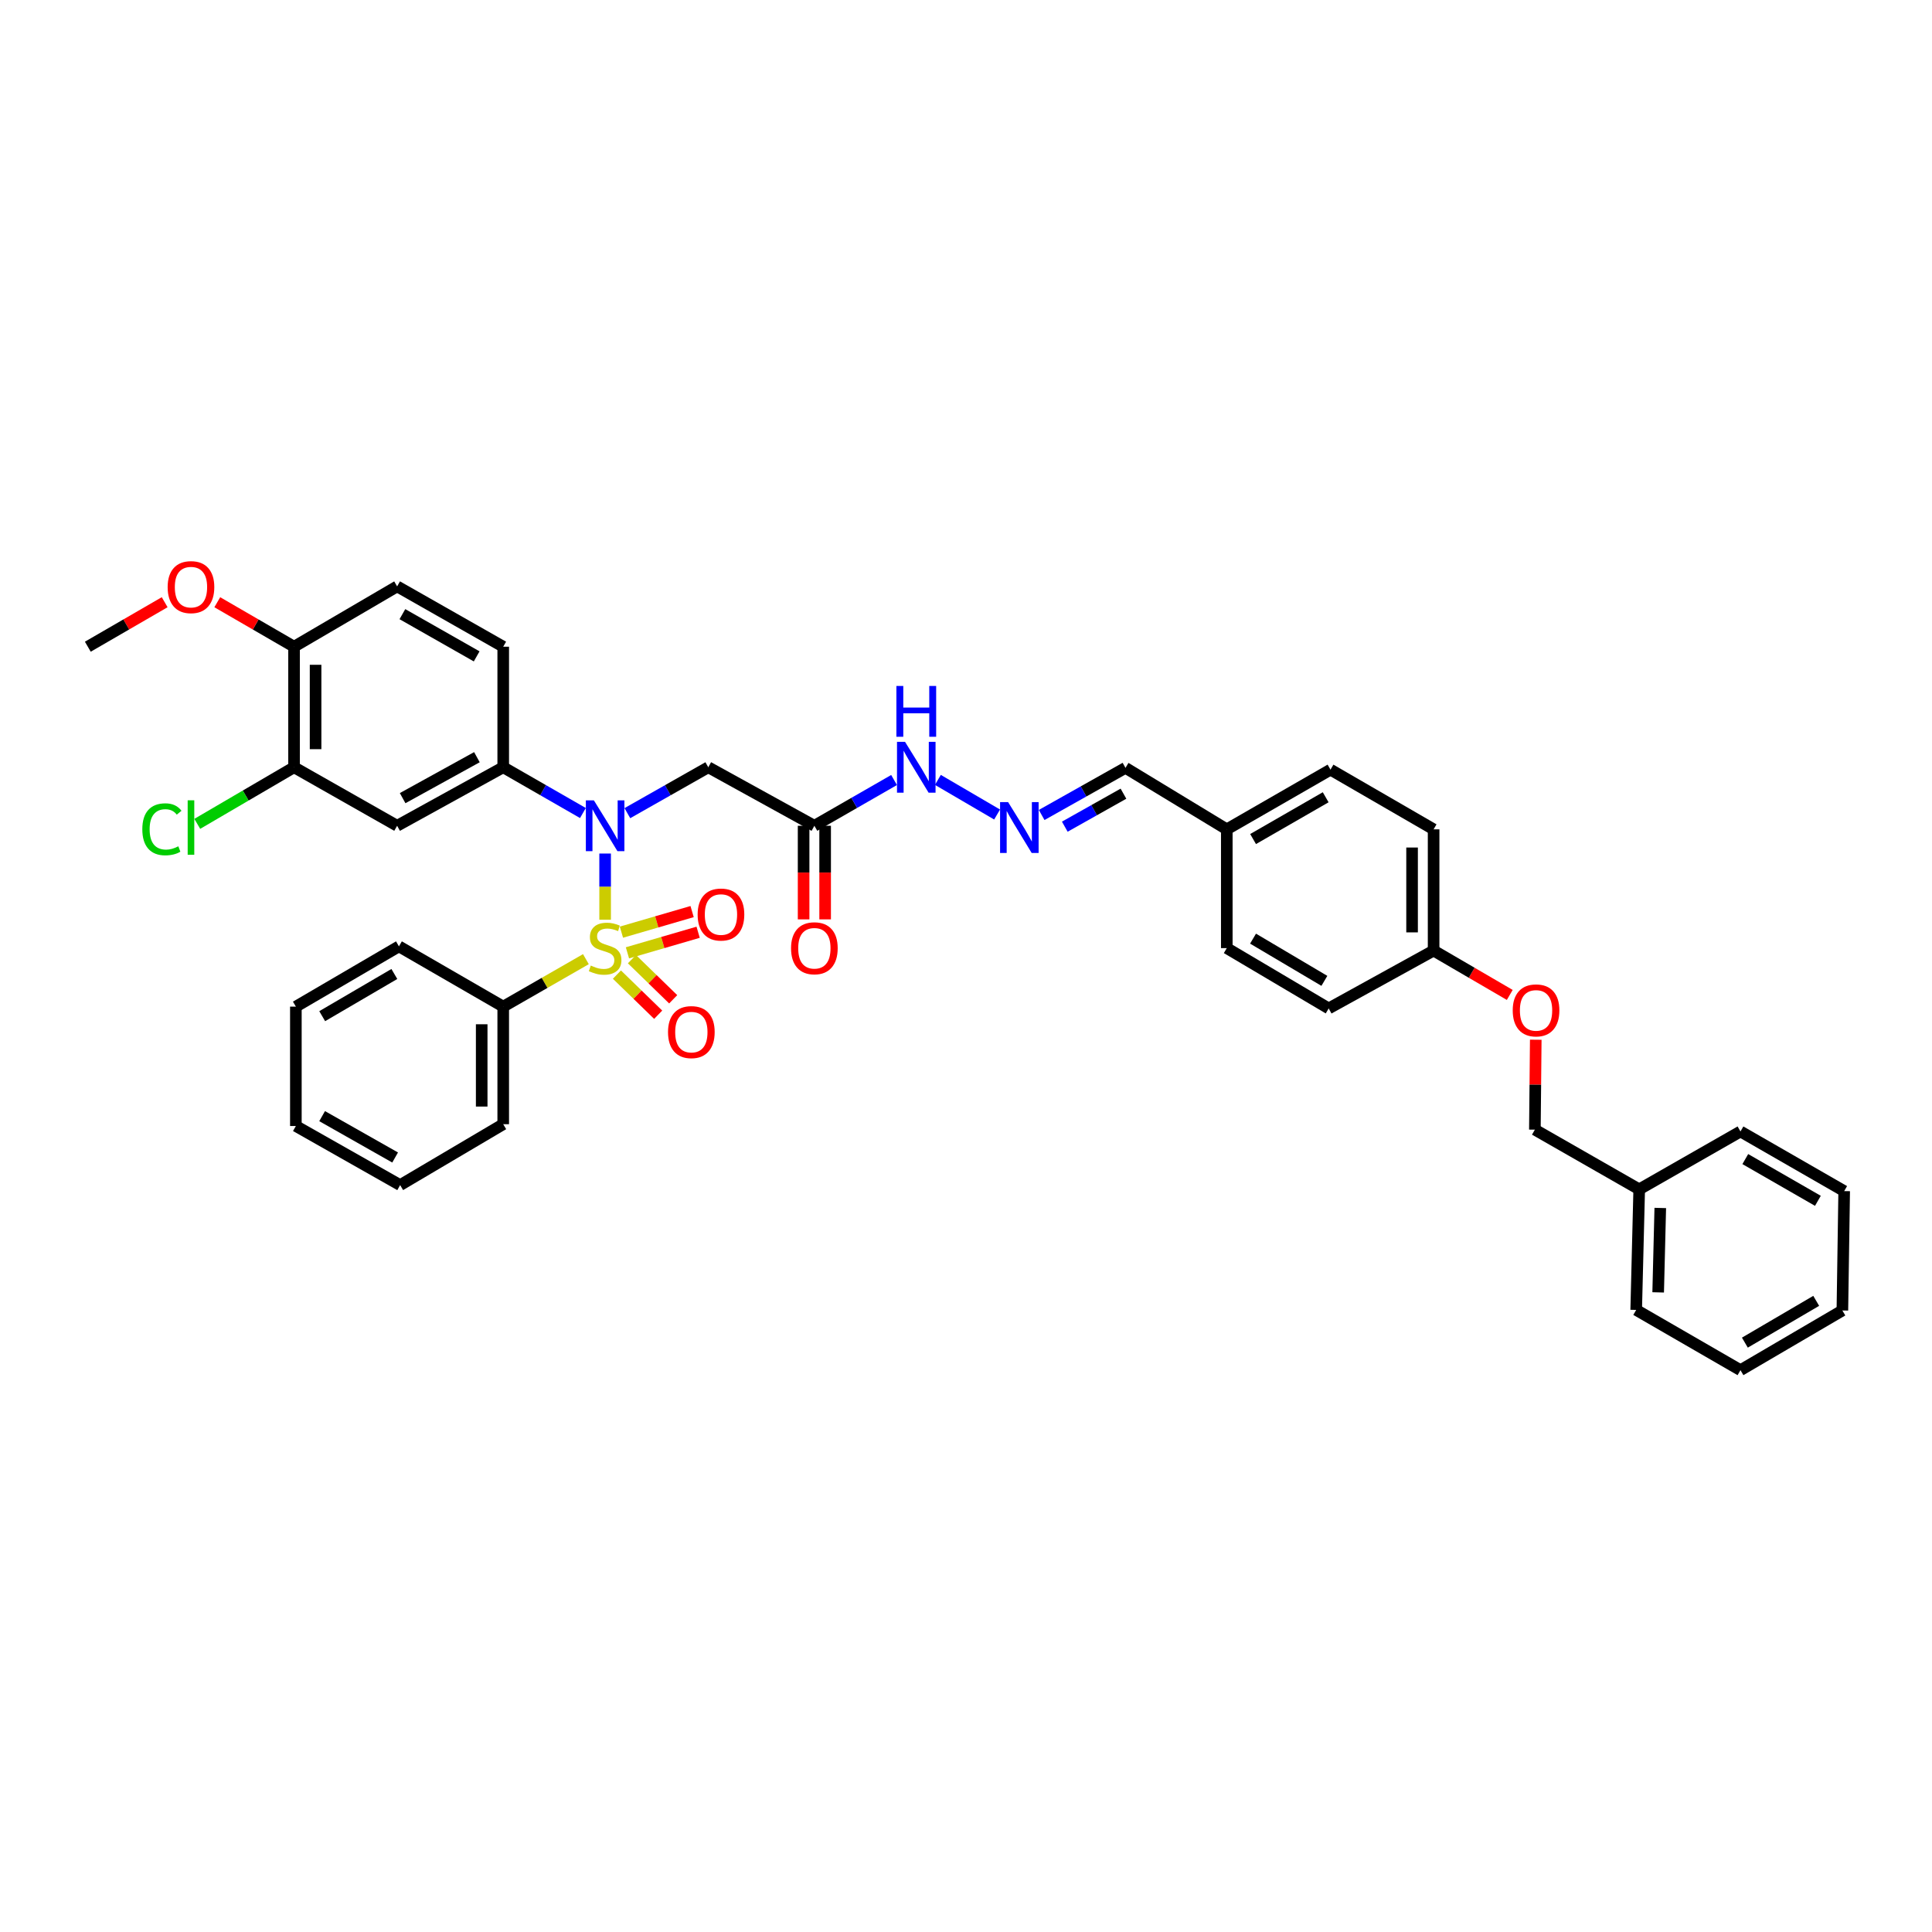 <?xml version='1.0' encoding='iso-8859-1'?>
<svg version='1.1' baseProfile='full'
              xmlns='http://www.w3.org/2000/svg'
                      xmlns:rdkit='http://www.rdkit.org/xml'
                      xmlns:xlink='http://www.w3.org/1999/xlink'
                  xml:space='preserve'
width='1000px' height='1000px' viewBox='0 0 1000 1000'>
<!-- END OF HEADER -->
<rect style='opacity:1.0;fill:#FFFFFF;stroke:none' width='1000' height='1000' x='0' y='0'> </rect>
<path class='bond-0' d='M 313.213,476.049 L 313.213,458.918' style='fill:none;fill-rule:evenodd;stroke:#CCCC00;stroke-width:6px;stroke-linecap:butt;stroke-linejoin:miter;stroke-opacity:1' />
<path class='bond-0' d='M 313.213,458.918 L 313.213,441.787' style='fill:none;fill-rule:evenodd;stroke:#0000FF;stroke-width:6px;stroke-linecap:butt;stroke-linejoin:miter;stroke-opacity:1' />
<path class='bond-5' d='M 319.317,504.454 L 329.996,514.838' style='fill:none;fill-rule:evenodd;stroke:#CCCC00;stroke-width:6px;stroke-linecap:butt;stroke-linejoin:miter;stroke-opacity:1' />
<path class='bond-5' d='M 329.996,514.838 L 340.674,525.222' style='fill:none;fill-rule:evenodd;stroke:#FF0000;stroke-width:6px;stroke-linecap:butt;stroke-linejoin:miter;stroke-opacity:1' />
<path class='bond-5' d='M 327.086,496.464 L 337.765,506.848' style='fill:none;fill-rule:evenodd;stroke:#CCCC00;stroke-width:6px;stroke-linecap:butt;stroke-linejoin:miter;stroke-opacity:1' />
<path class='bond-5' d='M 337.765,506.848 L 348.444,517.232' style='fill:none;fill-rule:evenodd;stroke:#FF0000;stroke-width:6px;stroke-linecap:butt;stroke-linejoin:miter;stroke-opacity:1' />
<path class='bond-6' d='M 324.764,493.186 L 343.059,487.858' style='fill:none;fill-rule:evenodd;stroke:#CCCC00;stroke-width:6px;stroke-linecap:butt;stroke-linejoin:miter;stroke-opacity:1' />
<path class='bond-6' d='M 343.059,487.858 L 361.354,482.531' style='fill:none;fill-rule:evenodd;stroke:#FF0000;stroke-width:6px;stroke-linecap:butt;stroke-linejoin:miter;stroke-opacity:1' />
<path class='bond-6' d='M 321.649,482.486 L 339.943,477.158' style='fill:none;fill-rule:evenodd;stroke:#CCCC00;stroke-width:6px;stroke-linecap:butt;stroke-linejoin:miter;stroke-opacity:1' />
<path class='bond-6' d='M 339.943,477.158 L 358.238,471.831' style='fill:none;fill-rule:evenodd;stroke:#FF0000;stroke-width:6px;stroke-linecap:butt;stroke-linejoin:miter;stroke-opacity:1' />
<path class='bond-7' d='M 303.26,496.46 L 281.864,508.744' style='fill:none;fill-rule:evenodd;stroke:#CCCC00;stroke-width:6px;stroke-linecap:butt;stroke-linejoin:miter;stroke-opacity:1' />
<path class='bond-7' d='M 281.864,508.744 L 260.468,521.028' style='fill:none;fill-rule:evenodd;stroke:#000000;stroke-width:6px;stroke-linecap:butt;stroke-linejoin:miter;stroke-opacity:1' />
<path class='bond-1' d='M 324.722,420.892 L 345.664,409.012' style='fill:none;fill-rule:evenodd;stroke:#0000FF;stroke-width:6px;stroke-linecap:butt;stroke-linejoin:miter;stroke-opacity:1' />
<path class='bond-1' d='M 345.664,409.012 L 366.607,397.132' style='fill:none;fill-rule:evenodd;stroke:#000000;stroke-width:6px;stroke-linecap:butt;stroke-linejoin:miter;stroke-opacity:1' />
<path class='bond-2' d='M 301.718,420.82 L 281.093,408.976' style='fill:none;fill-rule:evenodd;stroke:#0000FF;stroke-width:6px;stroke-linecap:butt;stroke-linejoin:miter;stroke-opacity:1' />
<path class='bond-2' d='M 281.093,408.976 L 260.468,397.132' style='fill:none;fill-rule:evenodd;stroke:#000000;stroke-width:6px;stroke-linecap:butt;stroke-linejoin:miter;stroke-opacity:1' />
<path class='bond-3' d='M 366.607,397.132 L 421.518,427.421' style='fill:none;fill-rule:evenodd;stroke:#000000;stroke-width:6px;stroke-linecap:butt;stroke-linejoin:miter;stroke-opacity:1' />
<path class='bond-4' d='M 260.468,397.132 L 205.551,427.421' style='fill:none;fill-rule:evenodd;stroke:#000000;stroke-width:6px;stroke-linecap:butt;stroke-linejoin:miter;stroke-opacity:1' />
<path class='bond-4' d='M 246.849,391.917 L 208.406,413.119' style='fill:none;fill-rule:evenodd;stroke:#000000;stroke-width:6px;stroke-linecap:butt;stroke-linejoin:miter;stroke-opacity:1' />
<path class='bond-12' d='M 260.468,397.132 L 260.468,334.736' style='fill:none;fill-rule:evenodd;stroke:#000000;stroke-width:6px;stroke-linecap:butt;stroke-linejoin:miter;stroke-opacity:1' />
<path class='bond-10' d='M 421.518,427.421 L 442.143,415.577' style='fill:none;fill-rule:evenodd;stroke:#000000;stroke-width:6px;stroke-linecap:butt;stroke-linejoin:miter;stroke-opacity:1' />
<path class='bond-10' d='M 442.143,415.577 L 462.768,403.733' style='fill:none;fill-rule:evenodd;stroke:#0000FF;stroke-width:6px;stroke-linecap:butt;stroke-linejoin:miter;stroke-opacity:1' />
<path class='bond-13' d='M 415.946,427.421 L 415.946,451.642' style='fill:none;fill-rule:evenodd;stroke:#000000;stroke-width:6px;stroke-linecap:butt;stroke-linejoin:miter;stroke-opacity:1' />
<path class='bond-13' d='M 415.946,451.642 L 415.946,475.864' style='fill:none;fill-rule:evenodd;stroke:#FF0000;stroke-width:6px;stroke-linecap:butt;stroke-linejoin:miter;stroke-opacity:1' />
<path class='bond-13' d='M 427.09,427.421 L 427.09,451.642' style='fill:none;fill-rule:evenodd;stroke:#000000;stroke-width:6px;stroke-linecap:butt;stroke-linejoin:miter;stroke-opacity:1' />
<path class='bond-13' d='M 427.09,451.642 L 427.09,475.864' style='fill:none;fill-rule:evenodd;stroke:#FF0000;stroke-width:6px;stroke-linecap:butt;stroke-linejoin:miter;stroke-opacity:1' />
<path class='bond-8' d='M 205.551,427.421 L 152.2,397.132' style='fill:none;fill-rule:evenodd;stroke:#000000;stroke-width:6px;stroke-linecap:butt;stroke-linejoin:miter;stroke-opacity:1' />
<path class='bond-27' d='M 260.468,521.028 L 260.468,581.883' style='fill:none;fill-rule:evenodd;stroke:#000000;stroke-width:6px;stroke-linecap:butt;stroke-linejoin:miter;stroke-opacity:1' />
<path class='bond-27' d='M 249.324,530.156 L 249.324,572.755' style='fill:none;fill-rule:evenodd;stroke:#000000;stroke-width:6px;stroke-linecap:butt;stroke-linejoin:miter;stroke-opacity:1' />
<path class='bond-28' d='M 260.468,521.028 L 206.492,489.836' style='fill:none;fill-rule:evenodd;stroke:#000000;stroke-width:6px;stroke-linecap:butt;stroke-linejoin:miter;stroke-opacity:1' />
<path class='bond-17' d='M 152.2,397.132 L 127.151,411.78' style='fill:none;fill-rule:evenodd;stroke:#000000;stroke-width:6px;stroke-linecap:butt;stroke-linejoin:miter;stroke-opacity:1' />
<path class='bond-17' d='M 127.151,411.78 L 102.103,426.428' style='fill:none;fill-rule:evenodd;stroke:#00CC00;stroke-width:6px;stroke-linecap:butt;stroke-linejoin:miter;stroke-opacity:1' />
<path class='bond-39' d='M 152.2,397.132 L 152.2,334.736' style='fill:none;fill-rule:evenodd;stroke:#000000;stroke-width:6px;stroke-linecap:butt;stroke-linejoin:miter;stroke-opacity:1' />
<path class='bond-39' d='M 163.344,387.773 L 163.344,344.095' style='fill:none;fill-rule:evenodd;stroke:#000000;stroke-width:6px;stroke-linecap:butt;stroke-linejoin:miter;stroke-opacity:1' />
<path class='bond-9' d='M 516.094,421.594 L 485.448,403.674' style='fill:none;fill-rule:evenodd;stroke:#0000FF;stroke-width:6px;stroke-linecap:butt;stroke-linejoin:miter;stroke-opacity:1' />
<path class='bond-15' d='M 539.163,421.835 L 560.853,409.635' style='fill:none;fill-rule:evenodd;stroke:#0000FF;stroke-width:6px;stroke-linecap:butt;stroke-linejoin:miter;stroke-opacity:1' />
<path class='bond-15' d='M 560.853,409.635 L 582.543,397.436' style='fill:none;fill-rule:evenodd;stroke:#000000;stroke-width:6px;stroke-linecap:butt;stroke-linejoin:miter;stroke-opacity:1' />
<path class='bond-15' d='M 551.134,427.888 L 566.317,419.349' style='fill:none;fill-rule:evenodd;stroke:#0000FF;stroke-width:6px;stroke-linecap:butt;stroke-linejoin:miter;stroke-opacity:1' />
<path class='bond-15' d='M 566.317,419.349 L 581.5,410.809' style='fill:none;fill-rule:evenodd;stroke:#000000;stroke-width:6px;stroke-linecap:butt;stroke-linejoin:miter;stroke-opacity:1' />
<path class='bond-11' d='M 152.2,334.736 L 205.551,303.513' style='fill:none;fill-rule:evenodd;stroke:#000000;stroke-width:6px;stroke-linecap:butt;stroke-linejoin:miter;stroke-opacity:1' />
<path class='bond-23' d='M 152.2,334.736 L 132.332,323.223' style='fill:none;fill-rule:evenodd;stroke:#000000;stroke-width:6px;stroke-linecap:butt;stroke-linejoin:miter;stroke-opacity:1' />
<path class='bond-23' d='M 132.332,323.223 L 112.464,311.711' style='fill:none;fill-rule:evenodd;stroke:#FF0000;stroke-width:6px;stroke-linecap:butt;stroke-linejoin:miter;stroke-opacity:1' />
<path class='bond-14' d='M 260.468,334.736 L 205.551,303.513' style='fill:none;fill-rule:evenodd;stroke:#000000;stroke-width:6px;stroke-linecap:butt;stroke-linejoin:miter;stroke-opacity:1' />
<path class='bond-14' d='M 246.723,339.74 L 208.28,317.884' style='fill:none;fill-rule:evenodd;stroke:#000000;stroke-width:6px;stroke-linecap:butt;stroke-linejoin:miter;stroke-opacity:1' />
<path class='bond-19' d='M 582.543,397.436 L 634.984,429.266' style='fill:none;fill-rule:evenodd;stroke:#000000;stroke-width:6px;stroke-linecap:butt;stroke-linejoin:miter;stroke-opacity:1' />
<path class='bond-16' d='M 781.448,514.975 L 761.741,503.492' style='fill:none;fill-rule:evenodd;stroke:#FF0000;stroke-width:6px;stroke-linecap:butt;stroke-linejoin:miter;stroke-opacity:1' />
<path class='bond-16' d='M 761.741,503.492 L 742.033,492.009' style='fill:none;fill-rule:evenodd;stroke:#000000;stroke-width:6px;stroke-linecap:butt;stroke-linejoin:miter;stroke-opacity:1' />
<path class='bond-20' d='M 794.906,538.157 L 794.678,561.431' style='fill:none;fill-rule:evenodd;stroke:#FF0000;stroke-width:6px;stroke-linecap:butt;stroke-linejoin:miter;stroke-opacity:1' />
<path class='bond-20' d='M 794.678,561.431 L 794.449,584.706' style='fill:none;fill-rule:evenodd;stroke:#000000;stroke-width:6px;stroke-linecap:butt;stroke-linejoin:miter;stroke-opacity:1' />
<path class='bond-18' d='M 742.033,492.009 L 742.033,429.266' style='fill:none;fill-rule:evenodd;stroke:#000000;stroke-width:6px;stroke-linecap:butt;stroke-linejoin:miter;stroke-opacity:1' />
<path class='bond-18' d='M 730.888,482.597 L 730.888,438.677' style='fill:none;fill-rule:evenodd;stroke:#000000;stroke-width:6px;stroke-linecap:butt;stroke-linejoin:miter;stroke-opacity:1' />
<path class='bond-40' d='M 742.033,492.009 L 687.728,521.963' style='fill:none;fill-rule:evenodd;stroke:#000000;stroke-width:6px;stroke-linecap:butt;stroke-linejoin:miter;stroke-opacity:1' />
<path class='bond-24' d='M 634.984,429.266 L 634.984,490.746' style='fill:none;fill-rule:evenodd;stroke:#000000;stroke-width:6px;stroke-linecap:butt;stroke-linejoin:miter;stroke-opacity:1' />
<path class='bond-25' d='M 634.984,429.266 L 688.663,398.371' style='fill:none;fill-rule:evenodd;stroke:#000000;stroke-width:6px;stroke-linecap:butt;stroke-linejoin:miter;stroke-opacity:1' />
<path class='bond-25' d='M 648.595,434.29 L 686.171,412.664' style='fill:none;fill-rule:evenodd;stroke:#000000;stroke-width:6px;stroke-linecap:butt;stroke-linejoin:miter;stroke-opacity:1' />
<path class='bond-26' d='M 794.449,584.706 L 848.45,615.601' style='fill:none;fill-rule:evenodd;stroke:#000000;stroke-width:6px;stroke-linecap:butt;stroke-linejoin:miter;stroke-opacity:1' />
<path class='bond-21' d='M 687.728,521.963 L 634.984,490.746' style='fill:none;fill-rule:evenodd;stroke:#000000;stroke-width:6px;stroke-linecap:butt;stroke-linejoin:miter;stroke-opacity:1' />
<path class='bond-21' d='M 685.493,507.69 L 648.572,485.838' style='fill:none;fill-rule:evenodd;stroke:#000000;stroke-width:6px;stroke-linecap:butt;stroke-linejoin:miter;stroke-opacity:1' />
<path class='bond-22' d='M 742.033,429.266 L 688.663,398.371' style='fill:none;fill-rule:evenodd;stroke:#000000;stroke-width:6px;stroke-linecap:butt;stroke-linejoin:miter;stroke-opacity:1' />
<path class='bond-29' d='M 85.233,311.705 L 65.344,323.221' style='fill:none;fill-rule:evenodd;stroke:#FF0000;stroke-width:6px;stroke-linecap:butt;stroke-linejoin:miter;stroke-opacity:1' />
<path class='bond-29' d='M 65.344,323.221 L 45.455,334.736' style='fill:none;fill-rule:evenodd;stroke:#000000;stroke-width:6px;stroke-linecap:butt;stroke-linejoin:miter;stroke-opacity:1' />
<path class='bond-30' d='M 848.45,615.601 L 846.89,678.016' style='fill:none;fill-rule:evenodd;stroke:#000000;stroke-width:6px;stroke-linecap:butt;stroke-linejoin:miter;stroke-opacity:1' />
<path class='bond-30' d='M 859.357,625.242 L 858.265,668.932' style='fill:none;fill-rule:evenodd;stroke:#000000;stroke-width:6px;stroke-linecap:butt;stroke-linejoin:miter;stroke-opacity:1' />
<path class='bond-31' d='M 848.45,615.601 L 900.866,585.647' style='fill:none;fill-rule:evenodd;stroke:#000000;stroke-width:6px;stroke-linecap:butt;stroke-linejoin:miter;stroke-opacity:1' />
<path class='bond-32' d='M 260.468,581.883 L 207.117,613.403' style='fill:none;fill-rule:evenodd;stroke:#000000;stroke-width:6px;stroke-linecap:butt;stroke-linejoin:miter;stroke-opacity:1' />
<path class='bond-33' d='M 206.492,489.836 L 153.141,521.028' style='fill:none;fill-rule:evenodd;stroke:#000000;stroke-width:6px;stroke-linecap:butt;stroke-linejoin:miter;stroke-opacity:1' />
<path class='bond-33' d='M 204.114,504.135 L 166.769,525.97' style='fill:none;fill-rule:evenodd;stroke:#000000;stroke-width:6px;stroke-linecap:butt;stroke-linejoin:miter;stroke-opacity:1' />
<path class='bond-35' d='M 846.89,678.016 L 900.866,709.196' style='fill:none;fill-rule:evenodd;stroke:#000000;stroke-width:6px;stroke-linecap:butt;stroke-linejoin:miter;stroke-opacity:1' />
<path class='bond-34' d='M 900.866,585.647 L 954.545,616.511' style='fill:none;fill-rule:evenodd;stroke:#000000;stroke-width:6px;stroke-linecap:butt;stroke-linejoin:miter;stroke-opacity:1' />
<path class='bond-34' d='M 903.363,599.938 L 940.939,621.543' style='fill:none;fill-rule:evenodd;stroke:#000000;stroke-width:6px;stroke-linecap:butt;stroke-linejoin:miter;stroke-opacity:1' />
<path class='bond-38' d='M 207.117,613.403 L 153.141,582.818' style='fill:none;fill-rule:evenodd;stroke:#000000;stroke-width:6px;stroke-linecap:butt;stroke-linejoin:miter;stroke-opacity:1' />
<path class='bond-38' d='M 204.515,599.119 L 166.732,577.709' style='fill:none;fill-rule:evenodd;stroke:#000000;stroke-width:6px;stroke-linecap:butt;stroke-linejoin:miter;stroke-opacity:1' />
<path class='bond-36' d='M 153.141,521.028 L 153.141,582.818' style='fill:none;fill-rule:evenodd;stroke:#000000;stroke-width:6px;stroke-linecap:butt;stroke-linejoin:miter;stroke-opacity:1' />
<path class='bond-37' d='M 954.545,616.511 L 953.611,678.301' style='fill:none;fill-rule:evenodd;stroke:#000000;stroke-width:6px;stroke-linecap:butt;stroke-linejoin:miter;stroke-opacity:1' />
<path class='bond-41' d='M 900.866,709.196 L 953.611,678.301' style='fill:none;fill-rule:evenodd;stroke:#000000;stroke-width:6px;stroke-linecap:butt;stroke-linejoin:miter;stroke-opacity:1' />
<path class='bond-41' d='M 903.145,694.945 L 940.066,673.319' style='fill:none;fill-rule:evenodd;stroke:#000000;stroke-width:6px;stroke-linecap:butt;stroke-linejoin:miter;stroke-opacity:1' />
<path  class='atom-0' d='M 305.783 499.773
Q 306.08 499.884, 307.306 500.404
Q 308.532 500.924, 309.869 501.259
Q 311.244 501.556, 312.581 501.556
Q 315.07 501.556, 316.519 500.367
Q 317.968 499.141, 317.968 497.024
Q 317.968 495.575, 317.225 494.684
Q 316.519 493.792, 315.404 493.309
Q 314.29 492.826, 312.433 492.269
Q 310.092 491.563, 308.681 490.894
Q 307.306 490.226, 306.303 488.814
Q 305.337 487.403, 305.337 485.025
Q 305.337 481.719, 307.566 479.676
Q 309.832 477.633, 314.29 477.633
Q 317.336 477.633, 320.791 479.081
L 319.936 481.942
Q 316.779 480.642, 314.401 480.642
Q 311.838 480.642, 310.427 481.719
Q 309.015 482.759, 309.052 484.579
Q 309.052 485.991, 309.758 486.845
Q 310.501 487.7, 311.541 488.183
Q 312.618 488.666, 314.401 489.223
Q 316.779 489.966, 318.19 490.709
Q 319.602 491.452, 320.605 492.975
Q 321.645 494.461, 321.645 497.024
Q 321.645 500.664, 319.193 502.633
Q 316.779 504.565, 312.73 504.565
Q 310.389 504.565, 308.606 504.045
Q 306.86 503.562, 304.78 502.708
L 305.783 499.773
' fill='#CCCC00'/>
<path  class='atom-1' d='M 307.399 414.27
L 316.017 428.201
Q 316.872 429.575, 318.246 432.064
Q 319.621 434.553, 319.695 434.702
L 319.695 414.27
L 323.187 414.27
L 323.187 440.571
L 319.584 440.571
L 310.334 425.34
Q 309.256 423.557, 308.105 421.514
Q 306.99 419.471, 306.656 418.839
L 306.656 440.571
L 303.238 440.571
L 303.238 414.27
L 307.399 414.27
' fill='#0000FF'/>
<path  class='atom-6' d='M 345.767 534.215
Q 345.767 527.9, 348.887 524.371
Q 352.008 520.842, 357.84 520.842
Q 363.672 520.842, 366.793 524.371
Q 369.913 527.9, 369.913 534.215
Q 369.913 540.605, 366.756 544.245
Q 363.598 547.849, 357.84 547.849
Q 352.045 547.849, 348.887 544.245
Q 345.767 540.642, 345.767 534.215
M 357.84 544.877
Q 361.852 544.877, 364.007 542.202
Q 366.198 539.491, 366.198 534.215
Q 366.198 529.052, 364.007 526.451
Q 361.852 523.814, 357.84 523.814
Q 353.828 523.814, 351.636 526.414
Q 349.482 529.015, 349.482 534.215
Q 349.482 539.528, 351.636 542.202
Q 353.828 544.877, 357.84 544.877
' fill='#FF0000'/>
<path  class='atom-7' d='M 361.097 473.361
Q 361.097 467.045, 364.217 463.516
Q 367.338 459.987, 373.17 459.987
Q 379.002 459.987, 382.123 463.516
Q 385.243 467.045, 385.243 473.361
Q 385.243 479.75, 382.085 483.391
Q 378.928 486.994, 373.17 486.994
Q 367.375 486.994, 364.217 483.391
Q 361.097 479.787, 361.097 473.361
M 373.17 484.022
Q 377.182 484.022, 379.336 481.347
Q 381.528 478.636, 381.528 473.361
Q 381.528 468.197, 379.336 465.597
Q 377.182 462.959, 373.17 462.959
Q 369.158 462.959, 366.966 465.559
Q 364.811 468.16, 364.811 473.361
Q 364.811 478.673, 366.966 481.347
Q 369.158 484.022, 373.17 484.022
' fill='#FF0000'/>
<path  class='atom-10' d='M 521.8 415.18
L 530.418 429.111
Q 531.273 430.485, 532.647 432.974
Q 534.022 435.463, 534.096 435.612
L 534.096 415.18
L 537.588 415.18
L 537.588 441.481
L 533.984 441.481
L 524.735 426.25
Q 523.657 424.467, 522.506 422.424
Q 521.391 420.381, 521.057 419.749
L 521.057 441.481
L 517.639 441.481
L 517.639 415.18
L 521.8 415.18
' fill='#0000FF'/>
<path  class='atom-11' d='M 468.449 383.982
L 477.067 397.913
Q 477.922 399.287, 479.296 401.776
Q 480.671 404.265, 480.745 404.413
L 480.745 383.982
L 484.237 383.982
L 484.237 410.283
L 480.633 410.283
L 471.383 395.052
Q 470.306 393.269, 469.155 391.226
Q 468.04 389.183, 467.706 388.551
L 467.706 410.283
L 464.288 410.283
L 464.288 383.982
L 468.449 383.982
' fill='#0000FF'/>
<path  class='atom-11' d='M 463.972 355.051
L 467.539 355.051
L 467.539 366.233
L 480.986 366.233
L 480.986 355.051
L 484.553 355.051
L 484.553 381.352
L 480.986 381.352
L 480.986 369.204
L 467.539 369.204
L 467.539 381.352
L 463.972 381.352
L 463.972 355.051
' fill='#0000FF'/>
<path  class='atom-14' d='M 409.445 490.82
Q 409.445 484.505, 412.566 480.976
Q 415.686 477.447, 421.518 477.447
Q 427.35 477.447, 430.471 480.976
Q 433.591 484.505, 433.591 490.82
Q 433.591 497.21, 430.434 500.85
Q 427.276 504.454, 421.518 504.454
Q 415.723 504.454, 412.566 500.85
Q 409.445 497.247, 409.445 490.82
M 421.518 501.482
Q 425.53 501.482, 427.685 498.807
Q 429.877 496.095, 429.877 490.82
Q 429.877 485.657, 427.685 483.056
Q 425.53 480.419, 421.518 480.419
Q 417.506 480.419, 415.314 483.019
Q 413.16 485.619, 413.16 490.82
Q 413.16 496.132, 415.314 498.807
Q 417.506 501.482, 421.518 501.482
' fill='#FF0000'/>
<path  class='atom-17' d='M 782.983 522.978
Q 782.983 516.663, 786.103 513.134
Q 789.224 509.605, 795.056 509.605
Q 800.888 509.605, 804.009 513.134
Q 807.129 516.663, 807.129 522.978
Q 807.129 529.368, 803.971 533.008
Q 800.814 536.612, 795.056 536.612
Q 789.261 536.612, 786.103 533.008
Q 782.983 529.405, 782.983 522.978
M 795.056 533.64
Q 799.068 533.64, 801.222 530.965
Q 803.414 528.253, 803.414 522.978
Q 803.414 517.815, 801.222 515.214
Q 799.068 512.577, 795.056 512.577
Q 791.044 512.577, 788.852 515.177
Q 786.697 517.777, 786.697 522.978
Q 786.697 528.29, 788.852 530.965
Q 791.044 533.64, 795.056 533.64
' fill='#FF0000'/>
<path  class='atom-18' d='M 73.662 429.241
Q 73.662 422.703, 76.709 419.285
Q 79.792 415.83, 85.624 415.83
Q 91.048 415.83, 93.945 419.657
L 91.494 421.663
Q 89.376 418.876, 85.624 418.876
Q 81.649 418.876, 79.532 421.551
Q 77.451 424.189, 77.451 429.241
Q 77.451 434.442, 79.606 437.116
Q 81.798 439.791, 86.033 439.791
Q 88.93 439.791, 92.311 438.045
L 93.351 440.831
Q 91.977 441.723, 89.896 442.243
Q 87.816 442.763, 85.513 442.763
Q 79.792 442.763, 76.709 439.271
Q 73.662 435.779, 73.662 429.241
' fill='#00CC00'/>
<path  class='atom-18' d='M 97.14 414.233
L 100.558 414.233
L 100.558 442.428
L 97.14 442.428
L 97.14 414.233
' fill='#00CC00'/>
<path  class='atom-24' d='M 86.776 303.897
Q 86.776 297.581, 89.896 294.052
Q 93.017 290.523, 98.849 290.523
Q 104.681 290.523, 107.802 294.052
Q 110.922 297.581, 110.922 303.897
Q 110.922 310.286, 107.764 313.927
Q 104.607 317.53, 98.849 317.53
Q 93.054 317.53, 89.896 313.927
Q 86.776 310.323, 86.776 303.897
M 98.849 314.558
Q 102.861 314.558, 105.016 311.883
Q 107.207 309.172, 107.207 303.897
Q 107.207 298.733, 105.016 296.133
Q 102.861 293.495, 98.849 293.495
Q 94.837 293.495, 92.645 296.095
Q 90.491 298.696, 90.491 303.897
Q 90.491 309.209, 92.645 311.883
Q 94.837 314.558, 98.849 314.558
' fill='#FF0000'/>
</svg>
